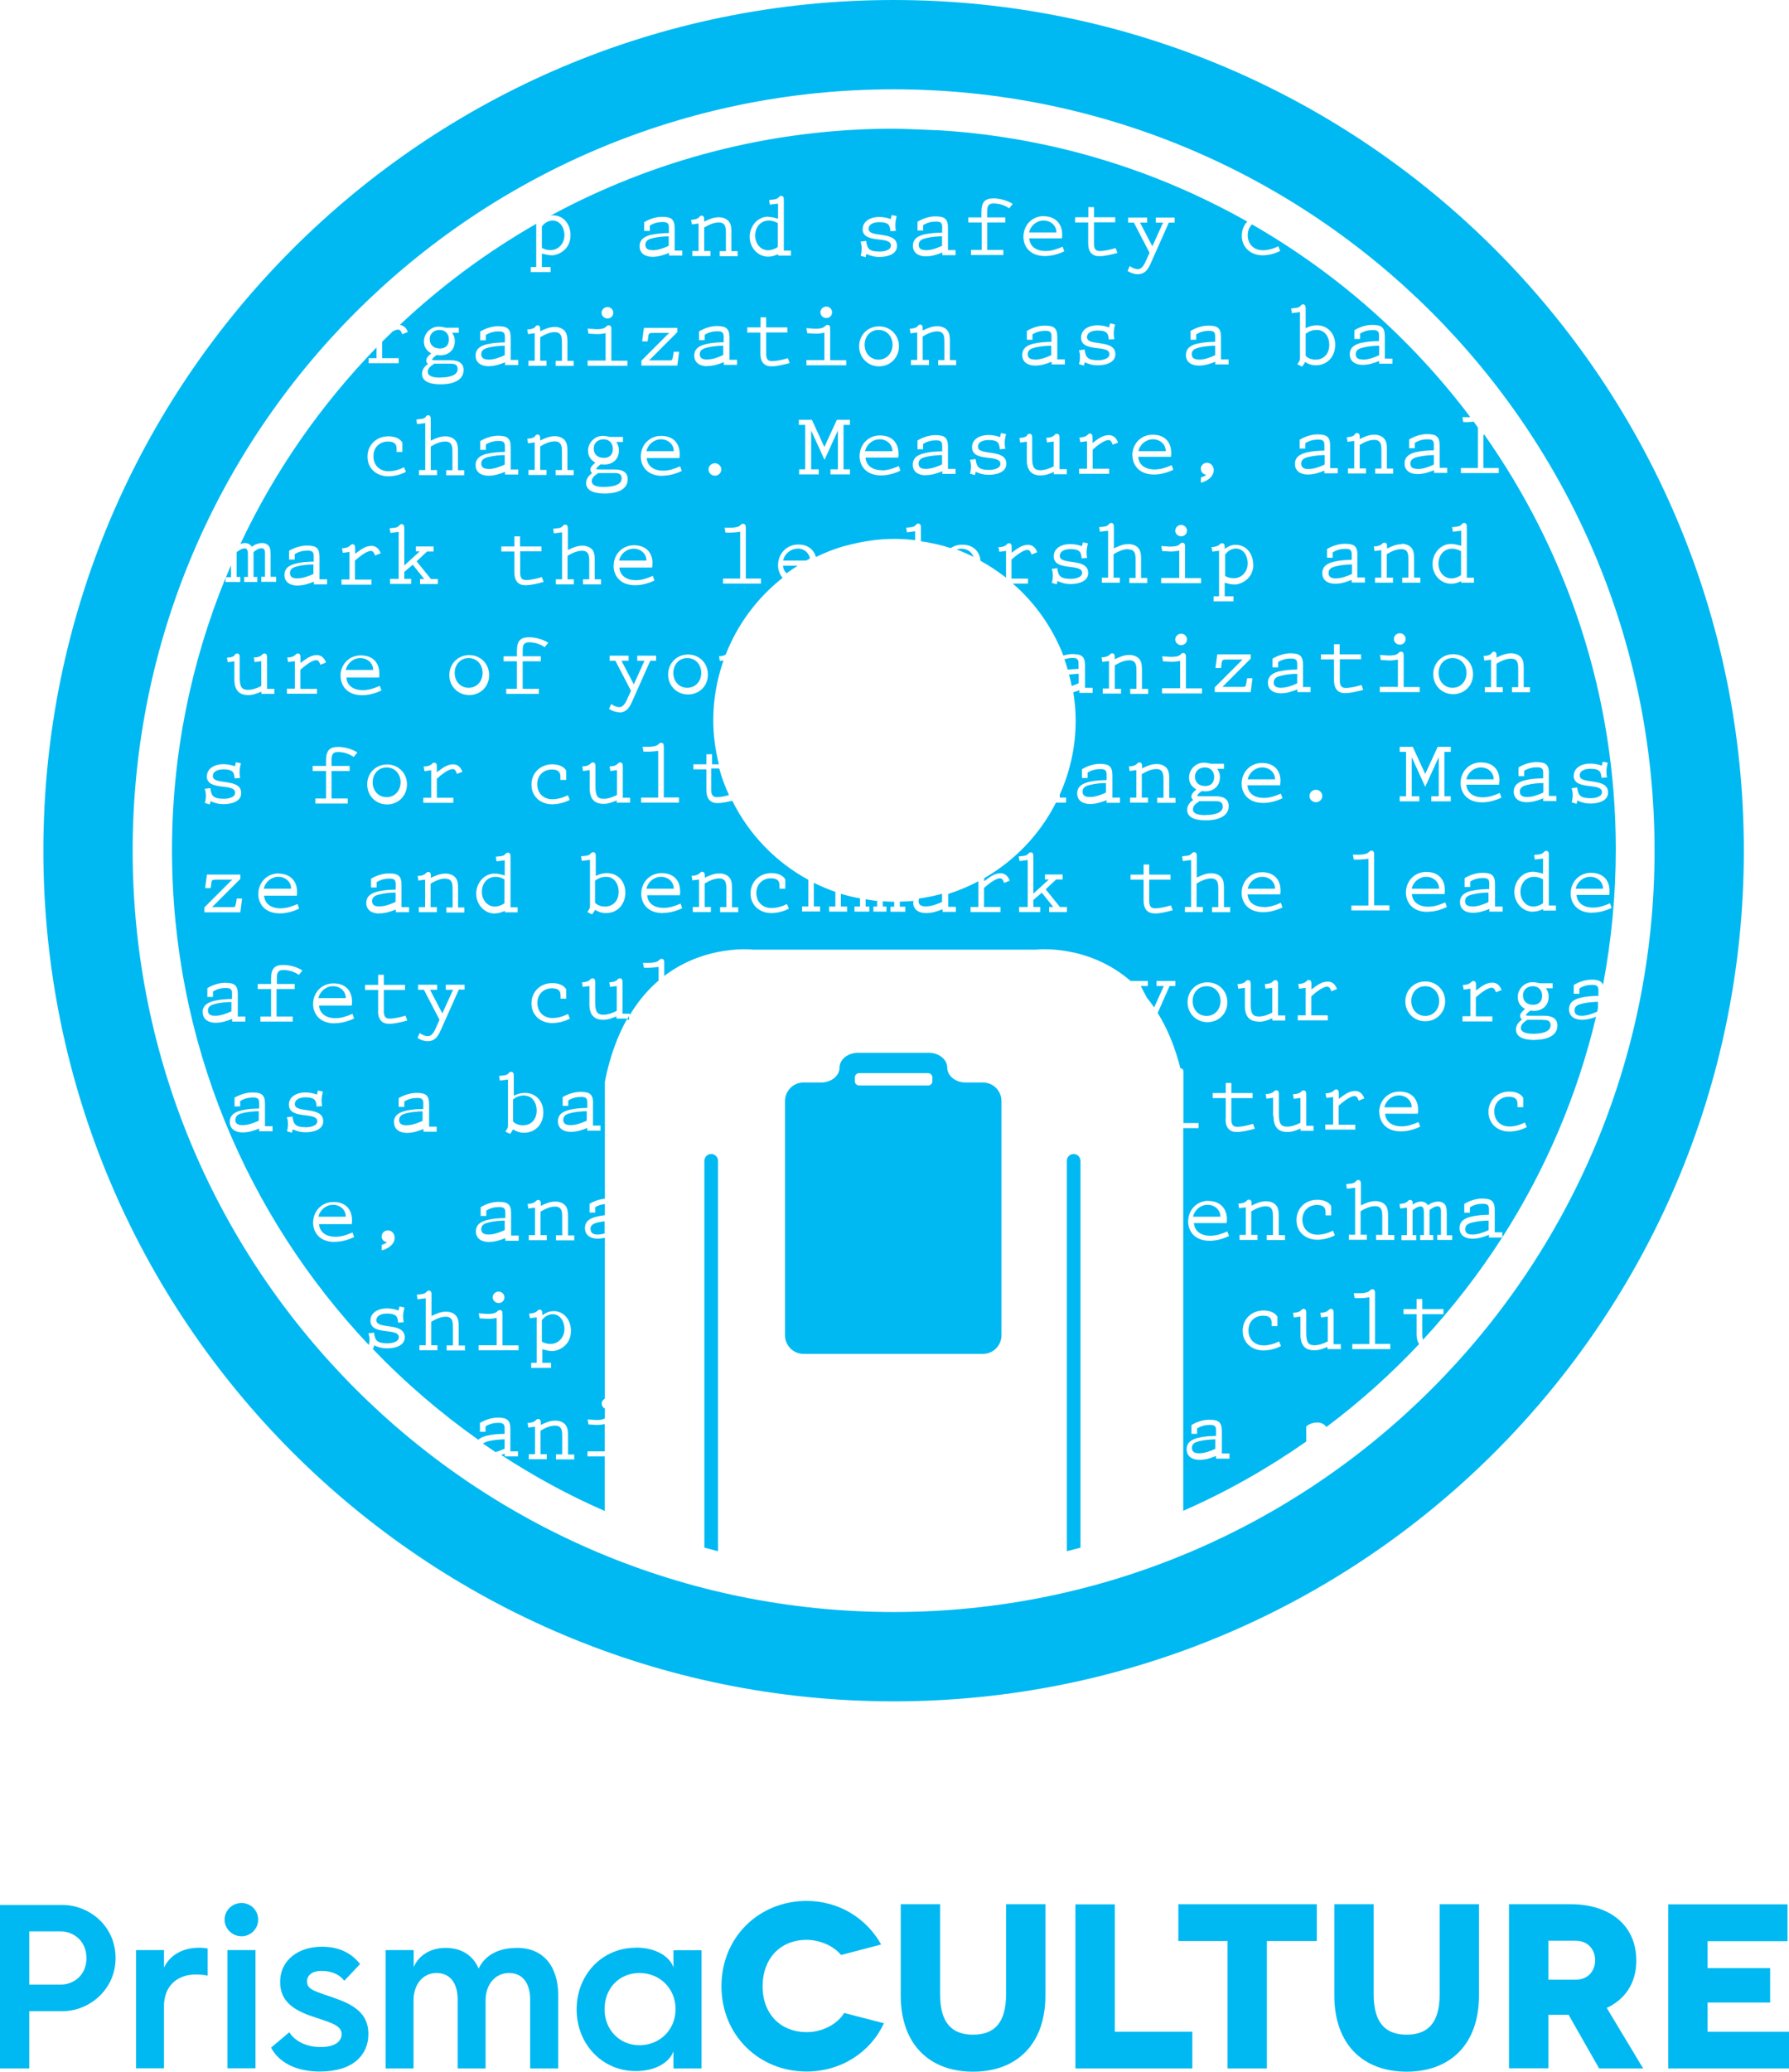 <?xml version="1.0" encoding="UTF-8"?>
<svg xmlns="http://www.w3.org/2000/svg" id="a" viewBox="0 0 120.44 139.4">
  <g>
    <path d="m0,128.18h4.2c1.75,0,3.58,1.36,3.58,3.58,0,2.1-1.75,3.57-3.58,3.57H1.97v3.85H0v-11h0Zm4.1,5.36c.79,0,1.72-.57,1.72-1.78s-.93-1.8-1.72-1.8H1.97v3.58s2.13,0,2.13,0Z" fill="#00b9f2"></path>
    <path d="m9.16,131.22h1.88v1.18c.38-.82,1.23-1.34,2.37-1.34.21,0,.49.03.57.05v1.83c-.22-.05-.49-.08-.79-.08-1.31,0-2.15.82-2.15,2.13v4.18h-1.88s0-7.95,0-7.95Z" fill="#00b9f2"></path>
    <path d="m15.12,129.17c0-.63.52-1.12,1.14-1.12s1.12.49,1.12,1.12-.52,1.12-1.12,1.12-1.14-.49-1.14-1.12Zm.19,2.05h1.89v7.95h-1.89s0-7.95,0-7.95Z" fill="#00b9f2"></path>
    <path d="m19.48,136.75c.33.54,1.07.99,2.1.99,1.09,0,1.42-.46,1.42-.87,0-.66-.95-.82-2.18-1.26-1.17-.43-1.96-1.03-1.96-2.24,0-1.53,1.29-2.38,2.81-2.38,1.23,0,2.05.49,2.57,1.17l-1.06,1.12c-.3-.38-.77-.66-1.55-.66-.6,0-.96.28-.96.71,0,.6.66.68,2,1.17,1.47.52,2.13,1.21,2.13,2.37,0,1.37-.99,2.52-3.27,2.52-1.66,0-2.79-.66-3.28-1.61l1.21-1.02h.02Z" fill="#00b9f2"></path>
    <path d="m25.97,131.22h1.88v1.14c.33-.76,1.1-1.29,2.15-1.29s1.85.5,2.22,1.39c.49-.99,1.45-1.39,2.6-1.39,1.75,0,2.76,1.23,2.76,3.19v4.92h-1.89v-4.65c0-1.07-.5-1.77-1.42-1.77s-1.58.76-1.58,1.85v4.57h-1.88v-4.65c0-1.07-.5-1.77-1.42-1.77s-1.55.76-1.55,1.85v4.57h-1.88v-7.95h.01Z" fill="#00b9f2"></path>
    <path d="m42.8,131.05c1.34,0,2.27.58,2.54,1.33v-1.15h1.89v7.95h-1.89v-1.15c-.27.74-1.2,1.33-2.54,1.33-2.24,0-3.98-1.8-3.98-4.15s1.73-4.15,3.98-4.15h0Zm.25,6.57c1.37,0,2.43-1.04,2.43-2.43s-1.06-2.43-2.43-2.43-2.35,1.04-2.35,2.43,1.01,2.43,2.35,2.43Z" fill="#00b9f2"></path>
    <path d="m56.63,131.56c-.5-.63-1.45-1.03-2.32-1.03-1.83,0-2.97,1.31-2.97,3.12,0,1.91,1.25,3.09,2.97,3.09,1.06,0,2.07-.54,2.52-1.29l2.68.69c-.91,1.96-2.89,3.25-5.21,3.25-3.17,0-5.73-2.41-5.73-5.74s2.56-5.74,5.73-5.74c2.18,0,4.04,1.17,5.02,2.93l-2.7.71h0Z" fill="#00b9f2"></path>
    <path d="m70.38,128.13v6.14c0,3.31-1.96,5.13-4.87,5.13s-4.87-1.81-4.87-5.13v-6.14h2.65v6.07c0,1.89.77,2.71,2.22,2.71s2.22-.82,2.22-2.71v-6.07h2.65Z" fill="#00b9f2"></path>
    <path d="m80.27,136.7v2.48h-7.87v-11.04h2.65v8.57h5.22Z" fill="#00b9f2"></path>
    <path d="m88.65,128.13v2.48h-3.36v8.57h-2.65v-8.57h-3.31v-2.48h9.32Z" fill="#00b9f2"></path>
    <path d="m99.57,128.13v6.14c0,3.31-1.96,5.13-4.87,5.13s-4.87-1.81-4.87-5.13v-6.14h2.65v6.07c0,1.89.77,2.71,2.22,2.71s2.22-.82,2.22-2.71v-6.07h2.65Z" fill="#00b9f2"></path>
    <path d="m107.65,139.17l-2.05-3.6h-1.36v3.6h-2.65v-11.04h4.12c2.78,0,4.45,1.51,4.45,3.79,0,1.48-.71,2.59-1.99,3.19l2.45,4.07h-2.97,0Zm-3.41-5.96h1.83c.95,0,1.32-.71,1.32-1.31s-.38-1.31-1.32-1.31h-1.83v2.62Z" fill="#00b9f2"></path>
    <path d="m120.44,136.7v2.48h-8.13v-11.04h8.03v2.48h-5.38v1.81h4.21v2.32h-4.21v1.96h5.48Z" fill="#00b9f2"></path>
  </g>
  <g>
    <g>
      <path d="m60.16,0C28.55,0,2.92,25.63,2.92,57.24s25.63,57.24,57.24,57.24,57.24-25.63,57.24-57.24S91.78,0,60.16,0Zm0,108.47c-28.29,0-51.23-22.94-51.23-51.23S31.87,6.01,60.16,6.01s51.23,22.94,51.23,51.23-22.94,51.23-51.23,51.23Z" fill="#00b9f2"></path>
      <g>
        <path d="m47.88,77.65c-.25,0-.46.21-.46.46v26.03c.31.08.61.16.92.24v-26.27c0-.25-.21-.46-.46-.46Z" fill="#00b9f2"></path>
        <path d="m72.28,77.65c-.25,0-.46.21-.46.46v26.27c.31-.08.62-.16.92-.24v-26.03c0-.25-.21-.46-.46-.46Z" fill="#00b9f2"></path>
        <path d="m15.55,38.04c-.12.27-.22.53-.34.8h.34v-.8Z" fill="#00b9f2"></path>
        <path d="m72.61,44.85c0-.35.05-.58-.41-.58-.18,0-.36.04-.54.09.08.23.16.46.22.7.23-.03.47-.04.73-.05v-.16Z" fill="#00b9f2"></path>
        <path d="m52.95,38.58c.24-.18.5-.35.75-.51h-.98c0,.21.1.37.23.51Z" fill="#00b9f2"></path>
        <path d="m47.88,51.71v1.23c0,.32-.04.7.39.7.25,0,.54-.07.81-.14-.27-.57-.49-1.17-.66-1.79h-.55,0Z" fill="#00b9f2"></path>
        <path d="m99.87,29.31v2.18h1.03v.34h-2.55v-.34h1.15v-2.71c-.1-.14-.19-.28-.29-.41-.11.01-.22.03-.34.03h-.36l-.06-.33h.39s.09,0,.14-.01c-3.96-5.25-8.96-9.67-14.69-12.96-.18.17-.29.42-.29.72,0,.61.41,1.02,1.02,1.02.35,0,.73-.11,1.04-.27l.13.31c-.35.19-.8.3-1.19.3-.78,0-1.4-.52-1.4-1.32,0-.38.14-.71.37-.95-6.15-3.47-13.12-5.64-20.55-6.13,0,0-2.58-.12-3.25-.12-8.36,0-16.24,2.13-23.12,5.86.06-.01.1-.03.17-.03.75,0,1.19.63,1.19,1.33,0,1.03-.89,1.36-1.25,1.36-.23,0-.45-.06-.68-.12v.91h.59v.34h-1.34v-.34h.37v-2.91c-3.33,1.91-6.41,4.19-9.18,6.8.27.04.45.23.54.48l-.38.15c-.05-.13-.11-.31-.28-.31-.1,0-.23.05-.36.12-.24.23-.48.46-.71.69v1.11h1.11v.34h-2.02v-.34h.53v-.72c-3.74,3.85-6.86,8.32-9.17,13.23.1-.04.2-.07.31-.07.19,0,.37.09.46.25.2-.15.45-.25.71-.25.24,0,.46.13.52.37.04.15.04.32.04.48v1.42h.37v.34h-1v-.34h.25v-1.42c0-.18.04-.5-.23-.5-.19,0-.4.14-.54.26v1.67h.25v.34h-.88v-.34h.25v-1.42c0-.16.02-.5-.21-.5-.2,0-.38.13-.53.24,0,0-.01.03-.02.04v1.64h.25v.34h-1v-.26c-2.31,5.66-3.6,11.83-3.6,18.31,0,12.88,5.04,24.59,13.25,33.29.02-.11.05-.21.05-.32,0-.15-.02-.31-.08-.46l.38-.05c.07.51.18.72.92.72.23,0,.75-.07.75-.41,0-.68-1.91-.07-1.91-1.12,0-.56.56-.82,1.1-.82.27,0,.53.05.79.14l.06-.27.34.07c-.05.2-.09.39-.09.6,0,.14.01.26.04.39l-.37.03-.02-.13c-.04-.3-.14-.48-.74-.48-.29,0-.71.09-.71.45,0,.65,1.91.09,1.91,1.15,0,.59-.71.74-1.18.74-.34,0-.56-.06-.88-.2l-.06.22-.07-.02c2.17,2.27,4.57,4.33,7.14,6.15.15-.14.36-.22.6-.28.38-.09.75-.11,1.17-.12v-.16c0-.35.05-.58-.41-.58-.31,0-.61.07-.87.24v.36h-.38v-.59c.36-.22.8-.36,1.2-.36.63,0,.85.17.85.77v1.5h.51v.34h-.89v-.18c-.08.03-.16.05-.24.08,2.21,1.44,4.53,2.71,6.97,3.77v-3.67h-1.16v-.34h1.16v-1.83c-.19.03-.38.06-.57.05l-.52-.03-.06-.34.56.04c.16.01.43-.01.6-.11v-.66c-.12-.06-.21-.18-.21-.33s.09-.27.21-.34v-10.82c-.16.03-.31.06-.48.06-.45,0-.86-.21-.86-.71s.39-.68.81-.78c.18-.04.35-.07.53-.09v-.75c-.23.03-.45.08-.65.21v.36h-.38v-.59c.31-.18.68-.31,1.03-.34v-7.87c.34-1.73.87-3.12,1.51-4.25h-.73v-.15c-.3.12-.55.23-.89.23-.59,0-.93-.31-.93-1.05v-1.22l-.45.06-.05-.31c.2-.01.4-.04.54-.17.05-.06.09-.1.17-.1.18,0,.18.17.18.31v1.31c0,.63.14.83.55.83.31,0,.63-.12.9-.26v-1.67l-.45.06-.05-.31c.2-.01.4-.04.54-.17.05-.06.09-.1.17-.1.18,0,.18.17.18.31v2.07h.49v.09c.58-.97,1.25-1.73,1.94-2.32v-.92c-.21.04-.42.05-.63.06h-.36l-.06-.33h.39c.19,0,.55-.02.69-.18.05-.05.09-.09.17-.09.19,0,.18.18.18.32v.83c2.82-2.14,5.96-1.77,5.96-1.77h19.06s3.46-.42,6.38,2.11h1.16v.34h-.48l.41.78c.17.21.33.42.49.66l.65-1.44h-.49v-.34h1.27v.34h-.39l-.8,1.81c.62,1,1.15,2.22,1.53,3.73h.02c.19,0,.18.18.18.32v3.36h1.02v.34h-1.03v25.75c2.92-1.28,5.69-2.85,8.28-4.66v-1.02c.22-.18.47-.26.75-.26s.47.12.61.3c2.24-1.68,4.33-3.55,6.24-5.58-.1-.14-.17-.34-.17-.61v-1.4h-.88v-.34h.88v-.68h.38v.68h1.43v.34h-1.43v1.23c0,.17,0,.35.05.49,1.97-2.13,3.76-4.43,5.33-6.88h-.89v-.18c-.37.15-.72.26-1.12.26-.45,0-.86-.21-.86-.71s.39-.68.81-.78c.38-.09.75-.11,1.17-.12v-.16c0-.35.05-.58-.41-.58-.31,0-.61.07-.87.24v.36h-.38v-.59c.36-.22.8-.36,1.2-.36.63,0,.85.17.85.77v1.5h.51v.34c2.88-4.5,5.04-9.5,6.31-14.84-.31.12-.62.2-.96.2-.45,0-.86-.21-.86-.71s.39-.68.81-.78c.38-.09.75-.11,1.17-.12v-.16c0-.35.05-.58-.41-.58-.31,0-.61.07-.87.24v.36h-.38v-.59c.36-.22.8-.36,1.2-.36.44,0,.67.09.77.35.56-2.96.86-6,.86-9.12,0-10.39-3.29-20.02-8.87-27.93l-.04.09Zm4.4,22.75v1.5h.51v.34h-.89v-.18c-.37.15-.72.26-1.12.26-.45,0-.86-.21-.86-.71s.39-.68.81-.78c.38-.09.75-.11,1.17-.12v-.16c0-.35.05-.58-.41-.58-.31,0-.61.07-.87.24v.36h-.38v-.59c.36-.22.8-.36,1.2-.36.63,0,.85.17.85.77h0Zm-1.07,9.29c-.72,0-1.25-.63-1.25-1.33s.51-1.36,1.25-1.36c.21,0,.47.07.68.13v-1.02l-.55.07-.05-.31c.2-.04.5,0,.64-.18.05-.05.09-.1.17-.1.18,0,.18.17.18.31v3.37h.48v.34h-.86v-.1c-.23.1-.42.17-.68.17h0Zm-2.8-17.4c.05-.05.09-.1.17-.1.18,0,.18.17.18.31v.09c.31-.15.62-.29.98-.29.29,0,.61.11.75.39.11.22.1.5.1.74v1.15h.42v.34h-1.21v-.34h.42v-1.13c0-.37.02-.79-.48-.79-.35,0-.69.17-.98.34v1.58h.42v.34h-1.21v-.34h.42v-1.85l-.45.06-.05-.31c.2,0,.4-.04.54-.17l-.02-.02Zm.54,8.59c0,.09,0,.17-.02.26h-2.2c.04.53.45.85,1.11.85.39,0,.75-.12,1.14-.29l.11.31c-.39.19-.87.32-1.29.32-1.11,0-1.46-.74-1.46-1.29,0-.79.58-1.4,1.37-1.4s1.25.47,1.25,1.23h-.01Zm-3.13-16.76l-.05-.31c.2-.04.5,0,.64-.18.05-.06.09-.1.17-.1.18,0,.18.17.18.31v3.37h.48v.34h-.86v-.1c-.23.1-.42.17-.68.17-.72,0-1.25-.63-1.25-1.32s.51-1.36,1.25-1.36c.21,0,.47.07.68.13v-1.02l-.55.07h0Zm-.14,17.8v.34h-1.31v-.34h.5v-2.61h-.01l-.9,1.97-.9-1.97h-.01v2.61h.51v.34h-1.32v-.34h.43v-2.99h-.43v-.34h.88l.84,1.83.84-1.83h.88v.34h-.43v2.99h.43Zm-1.56,7.78c-1.11,0-1.46-.74-1.46-1.29,0-.79.58-1.4,1.37-1.4s1.25.47,1.25,1.23c0,.09,0,.17-.02.26h-2.2c.04.53.45.85,1.11.85.39,0,.75-.12,1.14-.29l.11.31c-.39.19-.86.32-1.29.32h-.01Zm1.18,6.02c0,.75-.58,1.34-1.34,1.34s-1.34-.59-1.34-1.34.58-1.34,1.34-1.34,1.34.58,1.34,1.34Zm-6.05,8.29v.34h-2.02v-.34h.53v-1.85l-.45.06-.06-.31c.2-.01.4-.04.54-.17.05-.05.09-.1.17-.1.18,0,.18.17.18.31v.33c.34-.24.66-.53,1.1-.53.32,0,.52.21.62.5l-.38.15c-.05-.13-.11-.31-.28-.31-.31,0-.83.44-1.07.65v1.28h1.12Zm-3.78-9.15l-.06-.31c.2-.01.4-.04.54-.17.05-.05.09-.1.17-.1.18,0,.18.17.18.31v.33c.34-.25.66-.53,1.1-.53.32,0,.52.21.62.5l-.38.15c-.05-.13-.11-.31-.28-.31-.31,0-.83.43-1.07.65v1.28h1.11v.34h-2.02v-.34h.53v-1.85l-.45.06h0Zm4.17-22.5v.34h-1.43v1.23c0,.32-.04.7.39.7.33,0,.75-.1,1.07-.2l.12.33c-.37.1-.85.22-1.23.22-.46,0-.74-.27-.74-.87v-1.4h-.88v-.34h.88v-.68h.38v.68h1.44Zm-2.61,9.54c0,.24-.2.42-.43.42s-.43-.18-.43-.42.2-.42.43-.42.43.19.43.42Zm.61,28.22h-.39v-.17c.02-.4-.2-.53-.58-.53-.57,0-.98.41-.98.98,0,.61.41,1.02,1.02,1.02.35,0,.73-.11,1.04-.27l.13.31c-.35.19-.8.3-1.19.3-.78,0-1.4-.52-1.4-1.32s.61-1.37,1.4-1.37c.34,0,.77.1.94.43v.62h.01Zm1.35-20.51v-.34h1.15v-3.15c-.21.04-.42.05-.63.06h-.36l-.06-.33h.39c.19,0,.55-.02.69-.18.05-.05.09-.09.17-.09.19,0,.18.18.18.32v3.36h1.03v.34h-2.56Zm1.91-14.71v-.34h1.22v-1.84c-.21.04-.42.07-.63.06l-.52-.03-.06-.34.56.04c.19,0,.55,0,.69-.17.05-.05.09-.09.17-.09.19,0,.18.18.18.32v2.06h1.08v.34h-2.69Zm.95-3.56c0-.22.18-.39.4-.39s.39.17.39.39-.18.38-.39.38-.4-.17-.4-.38Zm1.52-12.58c.38-.09.75-.11,1.17-.12v-.16c0-.35.05-.58-.41-.58-.31,0-.61.07-.87.24v.36h-.38v-.59c.36-.22.8-.36,1.2-.36.63,0,.85.17.85.77v1.5h.51v.34h-.89v-.18c-.37.15-.72.26-1.12.26-.45,0-.86-.21-.86-.71s.39-.68.81-.78h0Zm-1.01,6.17c.29,0,.61.11.75.39.11.22.1.5.1.74v1.15h.42v.34h-1.22v-.34h.42v-1.13c0-.37.02-.79-.48-.79-.35,0-.69.17-.98.34v1.58h.42v.34h-1.21v-.34h.42v-1.85l-.45.06-.05-.31c.2,0,.4-.04.54-.16.05-.06.09-.1.17-.1.18,0,.18.17.18.31v.09c.31-.15.62-.29.98-.29v-.03Zm-2.68-13.52c.38-.09.75-.11,1.17-.12v-.16c0-.35.05-.58-.41-.58-.31,0-.61.07-.87.24v.36h-.38v-.59c.36-.22.8-.36,1.2-.36.63,0,.85.17.85.77v1.5h.51v.34h-.89v-.18c-.37.15-.72.26-1.12.26-.45,0-.86-.21-.86-.71s.39-.68.81-.78h0Zm-.48,6.17c.05-.06.09-.1.17-.1.18,0,.18.17.18.31v.09c.31-.15.62-.29.98-.29.29,0,.61.11.75.39.11.21.1.5.1.74v1.15h.42v.34h-1.21v-.34h.42v-1.14c0-.37.02-.79-.48-.79-.35,0-.69.16-.98.34v1.58h.42v.34h-1.21v-.34h.42v-1.85l-.45.06-.05-.31c.2-.01.4-.04.54-.17h-.02Zm.19,8.12v1.5h.51v.34h-.89v-.18c-.37.15-.72.26-1.12.26-.45,0-.86-.21-.86-.71s.39-.68.81-.78c.38-.09.75-.11,1.17-.12v-.16c0-.35.05-.58-.41-.58-.31,0-.61.07-.87.24v.36h-.38v-.59c.36-.21.8-.35,1.2-.35.63,0,.85.16.85.77h0Zm-1.33-5.51h-.89v-.18c-.37.15-.72.26-1.12.26-.45,0-.86-.21-.86-.71s.39-.68.81-.78c.38-.09.75-.11,1.17-.12v-.16c0-.35.05-.58-.41-.58-.31,0-.61.07-.87.24v.36h-.38v-.59c.36-.22.8-.36,1.2-.36.63,0,.85.17.85.77v1.5h.51v.34h0Zm-2.5-11.27c.05-.05.09-.1.17-.1.18,0,.18.17.18.31v1.29c.26-.12.46-.19.75-.19.76,0,1.24.58,1.24,1.31,0,.78-.52,1.38-1.31,1.38-.27,0-.5-.08-.72-.22-.05.11-.12.21-.2.31l-.32-.16c.15-.22.18-.22.18-.48v-3.03l-.55.07-.05-.31c.2-.04.5-.01.64-.18h0Zm-1.39,24.59c.38-.09.75-.11,1.17-.12v-.16c0-.35.05-.58-.41-.58-.31,0-.61.07-.87.24v.36h-.38v-.59c.36-.21.8-.36,1.2-.36.63,0,.85.17.85.77v1.5h.51v.34h-.89v-.18c-.37.15-.72.26-1.12.26-.45,0-.86-.21-.86-.71s.39-.68.81-.78h0Zm-1.42,23.57c-.59,0-.93-.31-.93-1.05v-1.22l-.45.06-.05-.31c.2-.01.4-.04.54-.17.05-.06.09-.1.17-.1.18,0,.18.17.18.31v1.31c0,.63.14.83.55.83.31,0,.63-.12.9-.26v-1.67l-.45.06-.05-.31c.2-.01.4-.04.54-.17.05-.06.09-.1.17-.1.18,0,.18.17.18.31v2.07h.49v.34h-.87v-.15c-.3.12-.55.23-.89.23h-.03Zm-4.53-15.16c0-.17.18-.33.33-.46-.32-.19-.49-.43-.49-.81,0-.53.45-.99.98-.99.17,0,.33.03.49.07h.88v.34h-.45c.12.19.18.33.18.56,0,.61-.42.96-1.01.96l-.21-.02c-.07.04-.31.23-.31.31,0,.04.21.04.31.04h.94c.55,0,.87.21.87.66,0,.78-.9.96-1.52.96-.48,0-1.28-.07-1.28-.71,0-.27.18-.52.41-.66-.06-.04-.13-.12-.13-.26h0Zm-2.04-14.35v-.34h1.22v-1.84c-.21.04-.42.07-.63.06l-.52-.03-.06-.34.56.04c.19,0,.55,0,.69-.17.05-.05.09-.09.17-.09.19,0,.18.18.18.32v2.06h1.08v.34h-2.69Zm1.74,3.8c0,.21-.18.38-.39.38s-.4-.17-.4-.38.18-.39.4-.39.39.17.39.39Zm-3.96-6.08c-.35,0-.69.17-.98.34v1.58h.42v.34h-1.21v-.34h.42v-3.16l-.55.07-.05-.31c.2-.04.5,0,.64-.18.05-.06.09-.1.17-.1.18,0,.18.17.18.31v1.4c.31-.15.62-.29.98-.29.29,0,.61.11.75.39.11.22.1.5.1.74v1.15h.42v.34h-1.21v-.34h.42v-1.13c0-.37.02-.79-.48-.79l-.02-.02Zm.28-6.3c0-.79.58-1.4,1.37-1.4s1.25.47,1.25,1.23c0,.09,0,.17-.02.26h-2.2c.04.53.45.85,1.11.85.39,0,.75-.12,1.14-.29l.11.31c-.39.19-.86.32-1.29.32-1.11,0-1.46-.74-1.46-1.29h-.01Zm4.61.91c0-.24.18-.42.42-.42.27,0,.45.24.45.5,0,.45-.47.75-.86.84v-.36c.14-.03.26-.09.36-.18-.2-.01-.36-.17-.36-.37h0Zm.94,15.02v-.33l1.87-1.87h-1.01c-.42,0-.36.02-.42.45l-.02.12h-.37l.12-.92h2.25v.29l-1.9,1.9h1.25c.29,0,.3.02.35-.23l.04-.23.02-.12h.36l-.12.93h-2.42Zm3.31,14.46c.39,0,.75-.12,1.14-.29l.11.31c-.39.19-.86.32-1.29.32-1.11,0-1.46-.74-1.46-1.29,0-.79.58-1.4,1.37-1.4s1.25.47,1.25,1.23c0,.09,0,.17-.02.26h-2.2c.04.53.45.85,1.11.85h-.01Zm1.11-8.46c0,.09,0,.17-.02.26h-2.2c.04.53.45.85,1.11.85.39,0,.75-.12,1.14-.29l.11.31c-.39.19-.86.32-1.29.32-1.11,0-1.46-.74-1.46-1.29,0-.79.58-1.4,1.37-1.4s1.25.47,1.25,1.23h-.01Zm-1.82-14.61c0,1.03-.89,1.36-1.25,1.36-.23,0-.45-.05-.68-.12v.91h.59v.34h-1.34v-.34h.37v-3.06l-.45.06-.06-.31c.2,0,.4-.04.54-.16.05-.06.09-.1.17-.1.18,0,.18.17.18.31v.07c.25-.16.42-.27.73-.27.75,0,1.19.63,1.19,1.33v-.02Zm-3.74-14.85c.38-.09.75-.11,1.17-.12v-.16c0-.35.05-.58-.41-.58-.31,0-.61.07-.87.24v.36h-.38v-.59c.36-.22.8-.36,1.2-.36.63,0,.85.17.85.77v1.5h.51v.34h-.89v-.18c-.37.15-.72.26-1.12.26-.45,0-.86-.21-.86-.71s.39-.68.81-.78h0Zm-1.12,12.2c.21,0,.39.17.39.39s-.18.38-.39.38-.4-.17-.4-.38.18-.39.4-.39Zm-3.18-20.34h-.39v-.34h1.28v.34h-.48l.83,1.59.72-1.59h-.49v-.34h1.27v.34h-.39l-1.14,2.56c-.2.46-.38.91-.96.91-.24,0-.49-.09-.68-.22l.15-.33c.15.12.35.21.55.21.32,0,.48-.44.59-.68l.19-.42-1.05-2.02h0Zm-1.43,14.94c-.05-.13-.11-.31-.28-.31-.31,0-.83.43-1.07.65v1.28h1.11v.34h-2.02v-.34h.53v-1.85l-.45.06-.06-.31c.2-.01.4-.04.54-.17.05-.05.09-.1.16-.1.18,0,.18.17.18.31v.33c.34-.25.66-.53,1.1-.53.32,0,.52.21.62.5l-.38.15h.02Zm-2.27-6.35l.38-.05c.07.51.18.72.92.72.23,0,.75-.07.75-.41,0-.68-1.91-.07-1.91-1.12,0-.56.56-.82,1.1-.82.27,0,.53.05.79.14l.06-.27.34.07c-.05.2-.09.39-.09.6,0,.14.01.26.04.39l-.37.03-.02-.13c-.04-.3-.14-.48-.74-.48-.29,0-.71.09-.71.45,0,.65,1.91.09,1.91,1.15,0,.59-.71.74-1.18.74-.34,0-.56-.06-.88-.2l-.06.22-.33-.1c.05-.16.07-.33.07-.49,0-.15-.02-.31-.08-.46v.02Zm-.25-8.95h.88v-.68h.38v.68h1.43v.34h-1.43v1.23c0,.32-.04.7.39.7.33,0,.75-.1,1.07-.2l.12.33c-.37.1-.85.22-1.23.22-.46,0-.74-.27-.74-.87v-1.4h-.88v-.34h.01Zm.45,22.14l.06-.27.34.07c-.05.2-.09.39-.09.59,0,.14.01.27.04.39l-.37.03-.02-.14c-.04-.3-.14-.48-.74-.48-.29,0-.71.09-.71.46,0,.65,1.91.09,1.91,1.15,0,.59-.71.74-1.18.74-.34,0-.56-.06-.88-.2l-.06.22-.33-.1c.05-.16.07-.33.07-.49,0-.15-.02-.31-.08-.45l.38-.05c.07.51.18.72.92.72.23,0,.75-.07.75-.4,0-.68-1.91-.07-1.91-1.12,0-.56.56-.82,1.1-.82.27,0,.53.05.79.14h.01Zm-2.58-22.21c.75,0,1.25.47,1.25,1.23,0,.09,0,.17-.02.26h-2.2c.04.53.45.85,1.11.85.39,0,.75-.12,1.14-.29l.11.31c-.39.19-.87.32-1.29.32-1.11,0-1.46-.74-1.46-1.29,0-.79.58-1.4,1.37-1.4h-.01Zm-.64,8.57c.38-.09.75-.11,1.17-.12v-.16c0-.35.05-.58-.41-.58-.31,0-.61.07-.87.24v.36h-.38v-.59c.36-.22.8-.36,1.2-.36.63,0,.85.17.85.77v1.5h.51v.34h-.89v-.18c-.37.15-.72.26-1.12.26-.45,0-.86-.21-.86-.71s.39-.68.81-.78h0Zm-.48,6.17c.05-.06.09-.1.17-.1.18,0,.18.17.18.31v1.31c0,.63.14.83.55.83.31,0,.63-.12.9-.26v-1.67l-.45.06-.05-.31c.2-.01.4-.04.54-.17.05-.06.09-.1.17-.1.18,0,.18.17.18.31v2.07h.49v.34h-.87v-.15c-.3.12-.55.23-.89.23-.59,0-.93-.31-.93-1.05v-1.22l-.45.06-.05-.31c.2-.01.4-.04.54-.17h-.03Zm-3.97-14.66h.9v-.36c0-.69.25-.92.82-.92.43,0,.93.14,1.29.37l-.24.3c-.31-.22-.69-.33-1.05-.33-.42,0-.43.28-.43.6v.34h1.22v.34h-1.22v1.85h1.09v.34h-2.18v-.34h.72v-1.85h-.9v-.34h-.02Zm.13,16.31l.38-.05c.07.51.18.73.92.73.23,0,.75-.07.75-.41,0-.68-1.91-.07-1.91-1.12,0-.56.56-.82,1.1-.82.27,0,.53.05.79.14l.06-.27.34.07c-.05.2-.09.39-.09.6,0,.14.01.26.04.39l-.37.03-.02-.14c-.04-.3-.14-.48-.74-.48-.29,0-.71.09-.71.45,0,.65,1.91.09,1.91,1.15,0,.59-.71.74-1.18.74-.34,0-.56-.06-.88-.2l-.06.22-.33-.1c.05-.16.07-.33.07-.49,0-.15-.02-.31-.08-.45h.01Zm-3.04-15.17c.38-.09.75-.11,1.17-.12v-.16c0-.35.05-.58-.41-.58-.31,0-.61.07-.87.24v.36h-.38v-.59c.36-.22.8-.36,1.2-.36.63,0,.85.17.85.77v1.5h.51v.34h-.89v-.18c-.37.15-.72.26-1.12.26-.45,0-.86-.21-.86-.71s.39-.68.81-.78h-.01Zm-.48,6.17c.05-.05.09-.1.16-.1.18,0,.18.17.18.31v.09c.31-.15.62-.29.98-.29.29,0,.61.11.75.39.11.21.1.5.1.74v1.15h.42v.34h-1.21v-.34h.42v-1.14c0-.37.02-.79-.48-.79-.35,0-.69.17-.98.34v1.58h.42v.34h-1.21v-.34h.42v-1.85l-.45.06-.05-.31c.2-.01.4-.04.54-.17h0Zm.53,10.04c-.45,0-.86-.21-.86-.71s.39-.68.81-.78c.38-.09.75-.11,1.17-.12v-.16c0-.35.05-.58-.41-.58-.31,0-.61.07-.87.24v.36h-.38v-.59c.36-.22.8-.36,1.2-.36.63,0,.85.17.85.77v1.5h.51v.34h-.89v-.18c-.37.15-.72.26-1.12.26h-.01Zm-2.94-.33c.39,0,.75-.12,1.14-.29l.11.31c-.39.19-.86.32-1.29.32-1.11,0-1.46-.74-1.46-1.29,0-.79.58-1.4,1.37-1.4s1.25.47,1.25,1.23c0,.09,0,.17-.02.26h-2.2c.04.53.45.85,1.11.85h0Zm-1.29-16.23c0-.56.56-.82,1.1-.82.27,0,.53.05.79.14l.06-.27.34.07c-.05.2-.09.39-.09.6,0,.14,0,.26.04.39l-.37.03-.02-.13c-.04-.3-.14-.48-.74-.48-.29,0-.71.09-.71.45,0,.65,1.91.09,1.91,1.15,0,.59-.71.74-1.18.74-.34,0-.56-.06-.88-.2l-.06.22-.33-.1c.05-.16.07-.33.07-.49,0-.15-.02-.31-.08-.46l.38-.05c.07.51.18.72.92.72.23,0,.75-.07.75-.41,0-.68-1.91-.07-1.91-1.12v.02Zm1.1,6.54c.76,0,1.34.58,1.34,1.34s-.58,1.35-1.34,1.35-1.34-.59-1.34-1.35.58-1.34,1.34-1.34Zm-3.55-1.33c.21,0,.39.17.39.39s-.18.38-.39.38-.4-.17-.4-.38.18-.39.4-.39Zm-1.35,3.6h1.22v-1.84c-.21.04-.42.07-.63.06l-.52-.03-.06-.34.56.04c.19.01.55-.01.69-.17.05-.05.09-.09.17-.09.19,0,.18.18.18.32v2.06h1.08v.34h-2.68v-.34h0Zm-.5,7.35h.43v-2.99h-.43v-.34h.88l.84,1.83.84-1.83h.88v.34h-.43v2.99h.43v.34h-1.31v-.34h.5v-2.61h0l-.9,1.97-.9-1.97h0v2.61h.51v.34h-1.32v-.34Zm-2.07-16.99c.21,0,.47.07.67.13v-1.02l-.55.07-.05-.31c.2-.04.5-.01.64-.18.05-.05.09-.1.17-.1.18,0,.18.17.18.31v3.37h.48v.34h-.86v-.1c-.23.1-.42.17-.67.17-.72,0-1.25-.63-1.25-1.33s.51-1.36,1.25-1.36h0Zm-1.39,7.44h.88v-.68h.38v.68h1.43v.34h-1.43v1.23c0,.32-.04.7.39.7.33,0,.75-.1,1.07-.2l.12.33c-.37.1-.85.22-1.23.22-.46,0-.74-.27-.74-.87v-1.4h-.88v-.34h.01Zm-.29,13.22c.19,0,.18.18.18.32v3.36h1.02v.34h-2.55v-.34h1.15v-3.15c-.21.04-.42.05-.63.06h-.36l-.06-.33h.39c.19,0,.55-.02.69-.18.05-.06.09-.09.17-.09h0Zm-2.43-10.61c-.45,0-.86-.21-.86-.71s.39-.68.81-.78c.38-.09.75-.11,1.17-.12v-.16c0-.35.05-.58-.41-.58-.31,0-.61.07-.87.24v.36h-.38v-.59c.36-.22.8-.36,1.2-.36.63,0,.85.17.85.77v1.5h.51v.34h-.89v-.18c-.37.15-.72.26-1.12.26h0Zm.96,6.95c0,.24-.2.42-.43.42s-.43-.18-.43-.42.2-.42.43-.42.43.19.43.42Zm-1.5-16.98c.05-.05.09-.1.17-.1.18,0,.18.17.18.31v.09c.31-.15.62-.29.98-.29.29,0,.61.11.75.39.11.21.1.5.1.74v1.15h.42v.34h-1.21v-.34h.42v-1.14c0-.37.02-.79-.48-.79-.35,0-.69.17-.98.34v1.58h.42v.34h-1.22v-.34h.42v-1.85l-.45.06-.05-.31c.2-.01.4-.04.54-.17h0Zm-3.2,1.19c.38-.09.75-.11,1.17-.12v-.16c0-.35.05-.58-.41-.58-.31,0-.61.07-.87.24v.36h-.38v-.59c.36-.22.8-.36,1.2-.36.63,0,.85.17.85.77v1.5h.51v.34h-.89v-.18c-.37.15-.72.26-1.12.26-.45,0-.86-.21-.86-.71s.39-.68.81-.78h0Zm1.85,37.87v.34h-2.55v-.34h1.15v-3.15c-.21.04-.42.05-.63.06h-.36l-.06-.33h.39c.19,0,.55-.02.69-.18.05-.05.09-.09.17-.09.19,0,.18.18.18.32v3.36h1.02Zm-1.11-21.65c-1.11,0-1.46-.74-1.46-1.29,0-.79.58-1.4,1.37-1.4s1.25.47,1.25,1.23c0,.09,0,.17-.02.26h-2.2c.04.53.45.85,1.11.85.39,0,.75-.12,1.14-.29l.11.31c-.39.19-.86.32-1.29.32h0Zm-.56-9.62c-.42,0-.36.02-.42.45l-.02.12h-.37l.12-.91h2.25v.29l-1.9,1.9h1.25c.29,0,.3.02.35-.23l.04-.23.02-.12h.36l-.12.93h-2.42v-.33l1.87-1.87s-1.01,0-1.01,0Zm-.12,15.53c0,.09,0,.17-.02.26h-2.2c.04.53.45.85,1.11.85.39,0,.75-.12,1.14-.29l.11.31c-.39.19-.86.32-1.29.32-1.11,0-1.46-.74-1.46-1.29,0-.79.58-1.4,1.37-1.4s1.25.47,1.25,1.23h0Zm-3.02-17.27c.21,0,.39.17.39.39s-.18.38-.39.38-.4-.17-.4-.38.18-.39.4-.39Zm-1.35,3.6h1.22v-1.84c-.21.04-.42.07-.63.06l-.52-.03-.06-.34.56.04c.19.01.55-.01.69-.17.05-.05.09-.09.17-.09.19,0,.18.18.18.32v2.06h1.08v.34h-2.68v-.34h0Zm.33,7.59c-.06-.04-.13-.12-.13-.26,0-.17.18-.33.33-.46-.32-.19-.49-.43-.49-.81,0-.53.45-.99.98-.99.17,0,.33.03.49.07h.88v.34h-.45c.12.19.18.33.18.56,0,.61-.42.96-1.01.96l-.21-.02c-.07.04-.31.23-.31.31,0,.04.21.04.31.04h.94c.55,0,.87.21.87.66,0,.78-.9.96-1.52.96-.48,0-1.28-.07-1.28-.71,0-.27.18-.52.41-.66h0Zm.06,5.24c.11.22.1.5.1.74v1.15h.42v.34h-1.21v-.34h.42v-1.13c0-.37.02-.79-.48-.79-.35,0-.69.17-.98.34v1.58h.42v.34h-1.21v-.34h.42v-3.16l-.55.07-.05-.31c.2-.04.5,0,.64-.18.05-.06.09-.1.17-.1.18,0,.18.17.18.31v1.4c.31-.15.62-.29.98-.29.29,0,.61.11.75.39l-.02-.02Zm-6.63,24.38c-.72,0-1.25-.63-1.25-1.33s.51-1.36,1.25-1.36c.21,0,.47.07.67.13v-1.02l-.55.07-.05-.31c.2-.04.5,0,.64-.18.05-.05.09-.1.17-.1.18,0,.18.17.18.31v3.37h.48v.34h-.86v-.1c-.23.1-.42.17-.67.17h0Zm.77-14.78v-.34h.72v-1.85h-.9v-.34h.9v-.36c0-.69.25-.92.82-.92.43,0,.93.14,1.29.37l-.24.3c-.31-.22-.69-.33-1.05-.33-.42,0-.43.28-.43.6v.34h1.22v.34h-1.22v1.85h1.09v.34h-2.2Zm4.05,20.51h-.39v-.17c.02-.4-.2-.53-.58-.53-.57,0-.98.41-.98.98,0,.61.41,1.02,1.02,1.02.35,0,.73-.11,1.04-.27l.13.31c-.35.19-.8.3-1.19.3-.78,0-1.4-.52-1.4-1.32s.61-1.37,1.4-1.37c.34,0,.77.1.94.43v.62h0Zm-.95-13.08c-.78,0-1.4-.52-1.4-1.32s.61-1.37,1.4-1.37c.34,0,.77.1.94.43v.62h-.39v-.17c.02-.4-.2-.53-.58-.53-.57,0-.98.41-.98.98,0,.61.41,1.02,1.02,1.02.35,0,.73-.11,1.04-.27l.13.31c-.35.19-.8.3-1.19.3h0Zm-1.16-32.13c.05-.05.09-.1.17-.1.18,0,.18.17.18.31v.09c.31-.15.62-.29.98-.29.29,0,.61.11.75.39.11.21.1.5.1.74v1.15h.42v.34h-1.21v-.34h.42v-1.14c0-.37.02-.79-.48-.79-.35,0-.69.17-.98.34v1.58h.42v.34h-1.21v-.34h.42v-1.85l-.45.06-.05-.31c.2-.01.4-.04.54-.17h-.02Zm0,7.35c.05-.06.09-.1.17-.1.18,0,.18.17.18.31v.09c.31-.15.62-.29.98-.29.29,0,.61.11.75.39.11.21.1.5.1.74v1.15h.42v.34h-1.21v-.34h.42v-1.14c0-.37.02-.79-.48-.79-.35,0-.69.16-.98.34v1.58h.42v.34h-1.21v-.34h.42v-1.85l-.45.06-.05-.31c.2-.01.4-.04.54-.17h-.02Zm.43,7.42v.34h-1.43v1.23c0,.32-.04.7.39.7.33,0,.75-.1,1.07-.2l.12.33c-.37.1-.85.22-1.23.22-.46,0-.74-.27-.74-.87v-1.4h-.88v-.34h.88v-.68h.38v.68h1.44Zm-3.63-13.6c.38-.09.75-.11,1.17-.12v-.16c0-.35.05-.58-.41-.58-.31,0-.61.07-.87.24v.36h-.38v-.59c.36-.22.8-.36,1.2-.36.63,0,.85.17.85.77v1.5h.51v.34h-.89v-.18c-.37.15-.72.26-1.12.26-.45,0-.86-.21-.86-.71s.39-.68.81-.78h0Zm0,7.37c.38-.09.75-.11,1.17-.12v-.16c0-.35.05-.58-.41-.58-.31,0-.61.07-.87.24v.36h-.38v-.59c.36-.22.8-.36,1.2-.36.63,0,.85.17.85.77v1.5h.51v.34h-.89v-.18c-.37.15-.72.26-1.12.26-.45,0-.86-.21-.86-.71s.39-.68.81-.78h0Zm-4.12-6.29c0-.17.18-.33.33-.46-.32-.19-.49-.43-.49-.81,0-.53.45-.99.98-.99.17,0,.33.03.49.07h.88v.34h-.45c.12.19.18.33.18.56,0,.61-.42.96-1.01.96l-.21-.02c-.07.04-.31.23-.31.31,0,.04.21.04.31.04h.94c.55,0,.87.21.87.66,0,.78-.9.96-1.52.96-.48,0-1.28-.07-1.28-.71,0-.27.18-.52.41-.66-.06-.04-.13-.12-.13-.26h.01Zm-.05,3.8c.05-.05.09-.1.17-.1.18,0,.18.17.18.31v1.4c.31-.15.62-.29.98-.29.29,0,.61.11.75.39.11.21.1.5.1.74v1.15h.42v.34h-1.21v-.34h.42v-1.14c0-.37.02-.79-.48-.79-.35,0-.69.16-.98.34v1.58h.42v.34h-1.21v-.34h.42v-3.16l-.55.07-.05-.31c.2-.04.5-.01.64-.18h-.02Zm1.32,31.08c-.35,0-.69.17-.98.34v1.58h.42v.34h-1.21v-.34h.42v-1.85l-.45.06-.05-.31c.2,0,.4-.04.54-.17.05-.05.09-.1.17-.1.18,0,.18.17.18.31v.09c.31-.15.62-.29.98-.29.29,0,.61.11.75.39.11.21.1.5.1.74v1.15h.42v.34h-1.21v-.34h.42v-1.14c0-.37.02-.79-.48-.79h-.02Zm.79-7.06c-.05-.13-.11-.31-.28-.31-.31,0-.83.43-1.07.65v1.28h1.11v.34h-2.02v-.34h.53v-1.85l-.45.06-.06-.31c.2,0,.4-.04.54-.16.05-.06.09-.1.17-.1.18,0,.18.17.18.31v.33c.34-.24.66-.53,1.1-.53.32,0,.52.22.62.5l-.38.15v-.02Zm-2.76-14.95v-.34h1.19v.34h-.44l-.7.66.96,1.19h.47v.34h-1.2v-.34h.28l-.77-.96-.57.48v.47h.46v.34h-1.42v-.34h.58v-3.16l-.55.07-.06-.31c.2-.04.5,0,.64-.18.05-.06.09-.1.17-.1.18,0,.18.17.18.31v2.47l1.04-.95h-.26,0Zm-2.48,24.36c-.45,0-.86-.21-.86-.71s.39-.68.81-.78c.38-.09.75-.11,1.17-.12v-.16c0-.35.05-.58-.41-.58-.31,0-.61.07-.87.24v.36h-.38v-.59c.36-.22.8-.36,1.2-.36.63,0,.85.17.85.77v1.5h.51v.34h-.89v-.18c-.37.15-.72.26-1.12.26h-.01Zm-.8-8.69c0-.76.58-1.34,1.34-1.34s1.34.58,1.34,1.34-.58,1.35-1.34,1.35-1.34-.59-1.34-1.35Zm1.43-23.42c.34,0,.77.1.94.43v.62h-.39v-.17c.02-.4-.2-.53-.58-.53-.57,0-.98.41-.98.98,0,.61.41,1.02,1.02,1.02.35,0,.73-.11,1.04-.27l.13.31c-.35.19-.8.3-1.19.3-.78,0-1.4-.52-1.4-1.32s.61-1.37,1.4-1.37h0Zm-3.15,9.63h.53v-1.85l-.45.06-.06-.31c.2,0,.4-.04.54-.17.05-.05.09-.1.17-.1.18,0,.18.17.18.31v.33c.34-.24.66-.53,1.1-.53.32,0,.52.21.62.5l-.38.15c-.05-.13-.11-.31-.28-.31-.31,0-.83.44-1.07.65v1.28h1.11v.34h-2.02v-.34h0Zm-3.05-1.08c.38-.09.75-.11,1.17-.12v-.16c0-.35.05-.58-.41-.58-.31,0-.61.07-.87.24v.36h-.38v-.59c.36-.21.8-.35,1.2-.35.63,0,.85.16.85.77v1.5h.51v.34h-.89v-.18c-.37.15-.72.26-1.12.26-.45,0-.86-.21-.86-.71s.39-.68.81-.78h-.01Zm1.39,8.43v.34h-2.02v-.34h.53v-1.85l-.45.06-.06-.31c.2,0,.4-.04.54-.17.05-.05.09-.1.17-.1.18,0,.18.17.18.31v.33c.34-.24.66-.53,1.1-.53.32,0,.52.22.62.5l-.38.15c-.05-.13-.11-.31-.28-.31-.31,0-.83.44-1.07.65v1.28h1.12Zm-1.5,19.87v.34h-1.22v1.85h1.09v.34h-2.18v-.34h.72v-1.85h-.9v-.34h.9v-.36c0-.69.25-.92.82-.92.43,0,.93.14,1.29.37l-.24.3c-.31-.22-.69-.33-1.05-.33-.42,0-.43.28-.43.6v.34h1.22-.02Zm-1.09-7.43c.75,0,1.25.47,1.25,1.23,0,.09,0,.17-.02.26h-2.2c.04.53.45.85,1.11.85.39,0,.75-.12,1.14-.29l.11.31c-.39.19-.86.32-1.29.32-1.11,0-1.46-.74-1.46-1.29,0-.79.58-1.4,1.37-1.4h-.01Zm-2.96-14.71c.05-.05.09-.1.17-.1.18,0,.18.17.18.31v1.31c0,.63.14.83.55.83.31,0,.63-.12.9-.26v-1.67l-.45.06-.05-.31c.2,0,.4-.04.54-.17.05-.05.09-.1.17-.1.18,0,.18.17.18.31v2.07h.49v.34h-.87v-.15c-.3.12-.55.23-.89.23-.59,0-.93-.31-.93-1.05v-1.22l-.45.06-.05-.31c.2,0,.4-.04.54-.17h-.03Zm-1.86,8.17c0-.56.56-.82,1.1-.82.27,0,.53.05.79.14l.06-.27.34.07c-.05.2-.09.39-.09.6,0,.14.01.26.04.39l-.37.03-.02-.13c-.04-.3-.14-.48-.74-.48-.29,0-.71.09-.71.45,0,.65,1.91.09,1.91,1.15,0,.59-.71.74-1.18.74-.34,0-.56-.06-.88-.2l-.06.22-.33-.1c.05-.16.07-.33.07-.49,0-.15-.02-.31-.08-.46l.38-.05c.07.51.18.72.92.72.23,0,.75-.07.75-.41,0-.68-1.91-.07-1.91-1.12v.02Zm-.17,8.82l1.87-1.87h-1.01c-.42,0-.36.02-.42.45l-.02.12h-.37l.12-.91h2.25v.29l-1.9,1.9h1.25c.29,0,.3.02.35-.23l.04-.23.02-.12h.36l-.12.93h-2.42v-.33Zm-.12,7.06c0-.5.39-.68.81-.78.38-.09.75-.11,1.17-.12v-.16c0-.35.05-.58-.41-.58-.31,0-.61.07-.87.24v.36h-.38v-.59c.36-.22.8-.36,1.2-.36.63,0,.85.17.85.77v1.5h.51v.34h-.89v-.18c-.37.15-.72.26-1.12.26-.45,0-.86-.21-.86-.71h-.01Zm4.7,8h-.89v-.18c-.37.15-.72.26-1.12.26-.45,0-.86-.21-.86-.71s.39-.68.81-.78c.38-.09.75-.11,1.17-.12v-.16c0-.35.05-.58-.41-.58-.31,0-.61.07-.87.24v.36h-.38v-.59c.36-.21.8-.35,1.2-.35.63,0,.85.16.85.77v1.5h.51v.34h-.01Zm1.37-.12l-.06.22-.33-.1c.05-.16.07-.33.07-.49,0-.15-.02-.31-.08-.45l.38-.05c.07.51.18.72.92.72.23,0,.75-.07.75-.4,0-.68-1.91-.07-1.91-1.12,0-.56.56-.82,1.1-.82.27,0,.53.05.79.14l.06-.27.34.07c-.05.2-.09.39-.09.59,0,.14.01.27.04.39l-.37.03-.02-.14c-.04-.3-.14-.48-.74-.48-.29,0-.71.09-.71.46,0,.65,1.91.09,1.91,1.15,0,.59-.71.74-1.18.74-.34,0-.56-.06-.88-.2h0Zm2.83,7.57c-1.11,0-1.46-.74-1.46-1.29,0-.79.58-1.4,1.37-1.4s1.25.47,1.25,1.23c0,.09,0,.17-.02.26h-2.2c.04.53.45.85,1.11.85.39,0,.75-.12,1.14-.29l.11.31c-.39.19-.86.32-1.29.32h-.01Zm0-14.71c-1.11,0-1.46-.74-1.46-1.29,0-.79.58-1.4,1.37-1.4s1.25.47,1.25,1.23c0,.09,0,.17-.02.26h-2.2c.04.53.45.85,1.11.85.39,0,.75-.12,1.14-.29l.11.31c-.39.19-.86.32-1.29.32h-.01Zm1.26-17.93c-.31-.22-.69-.33-1.05-.33-.42,0-.43.28-.43.6v.34h1.22v.34h-1.22v1.85h1.09v.34h-2.18v-.34h.72v-1.85h-.9v-.34h.9v-.36c0-.69.25-.92.82-.92.43,0,.93.14,1.29.37l-.24.3h-.02Zm-.88-5.43c0-.79.58-1.4,1.37-1.4s1.25.47,1.25,1.23c0,.09,0,.17-.02.26h-2.2c.04.53.45.85,1.11.85.39,0,.75-.12,1.14-.29l.11.31c-.39.19-.86.32-1.29.32-1.11,0-1.46-.74-1.46-1.29h-.01Zm2.54,22.51v-1.4h-.88v-.34h.88v-.68h.38v.68h1.43v.34h-1.43v1.23c0,.32-.04.7.39.7.33,0,.75-.1,1.07-.2l.12.33c-.37.1-.85.22-1.23.22-.46,0-.74-.27-.74-.87h.01Zm.24,16.11v-.36c.14-.03.26-.09.36-.18-.2-.01-.36-.16-.36-.37,0-.25.18-.42.42-.42.27,0,.45.24.45.5,0,.45-.47.75-.86.84h-.01Zm.82-8.6c0-.5.39-.68.81-.78.38-.09.75-.11,1.17-.12v-.16c0-.35.05-.58-.41-.58-.31,0-.61.07-.87.24v.36h-.38v-.59c.36-.21.8-.35,1.2-.35.63,0,.85.16.85.77v1.5h.51v.34h-.89v-.18c-.37.15-.72.26-1.12.26-.45,0-.86-.21-.86-.71h-.01Zm4.76,15.35h-1.21v-.34h.42v-1.14c0-.37.02-.79-.48-.79-.35,0-.69.17-.98.34v1.58h.42v.34h-1.21v-.34h.42v-3.16l-.55.07-.05-.31c.2-.04.5-.01.64-.18.05-.05.09-.1.17-.1.18,0,.18.17.18.31v1.4c.31-.15.62-.29.98-.29.29,0,.61.11.75.39.11.21.1.5.1.74v1.15h.42v.34h-.02Zm0-24.28h-.39l-1.14,2.56c-.2.45-.38.91-.96.91-.24,0-.49-.09-.68-.22l.15-.33c.15.12.35.21.55.21.32,0,.48-.43.59-.68l.19-.42-1.05-2.02h-.39v-.34h1.28v.34h-.48l.83,1.59.72-1.59h-.49v-.34h1.27v.34h0Zm-1.03-21.16c0-.76.58-1.35,1.34-1.35s1.34.58,1.34,1.35-.58,1.34-1.34,1.34-1.34-.59-1.34-1.34Zm4.65,45.43h-2.68v-.34h1.22v-1.84c-.21.04-.42.07-.63.06l-.52-.03-.06-.34.56.04c.19.01.55-.01.69-.17.05-.05.09-.09.17-.09.19,0,.18.18.18.32v2.06h1.08v.34h0Zm-1.73-3.56c0-.22.18-.39.4-.39s.39.17.39.39-.18.38-.39.38-.4-.17-.4-.38Zm1.74-3.81h-.89v-.18c-.37.15-.72.26-1.12.26-.45,0-.86-.21-.86-.71s.39-.68.81-.78c.38-.09.75-.11,1.17-.12v-.16c0-.35.05-.58-.41-.58-.31,0-.61.07-.87.24v.36h-.38v-.59c.36-.22.8-.36,1.2-.36.63,0,.85.17.85.77v1.5h.51v.34h0Zm-.37-7.5c-.05.11-.12.21-.2.31l-.32-.16c.15-.21.18-.22.18-.48v-3.02l-.55.07-.05-.31c.2-.04.5-.01.64-.18.05-.06.09-.1.17-.1.18,0,.18.17.18.31v1.3c.26-.12.46-.19.75-.19.76,0,1.24.58,1.24,1.31,0,.78-.51,1.37-1.31,1.37-.27,0-.5-.08-.72-.22h0Zm4.1,22.21h-1.21v-.34h.42v-1.14c0-.37.02-.79-.48-.79-.35,0-.69.16-.98.34v1.58h.42v.34h-1.21v-.34h.42v-1.85l-.45.06-.05-.31c.2-.01.4-.04.54-.17.05-.06.09-.1.17-.1.18,0,.18.17.18.31v.09c.31-.15.62-.29.98-.29.29,0,.61.11.75.39.11.21.1.5.1.74v1.15h.42v.34h-.02Zm-1.39-9.98c.75,0,1.19.63,1.19,1.33,0,1.03-.89,1.36-1.25,1.36-.23,0-.45-.06-.68-.12v.91h.59v.34h-1.34v-.34h.37v-3.06l-.45.06-.06-.31c.2-.01.4-.04.54-.17.05-.05.09-.1.17-.1.18,0,.18.17.18.31v.07c.25-.16.42-.27.73-.27h.01Zm1.39-4.76h-1.21v-.34h.42v-1.14c0-.37.02-.79-.48-.79-.35,0-.69.17-.98.34v1.58h.42v.34h-1.21v-.34h.42v-1.85l-.45.06-.05-.31c.2-.01.4-.04.54-.17.05-.05.09-.1.17-.1.18,0,.18.17.18.31v.09c.31-.15.62-.29.98-.29.29,0,.61.11.75.39.11.21.1.5.1.74v1.15h.42v.34h-.02Zm1.28-9.22v1.5h.51v.34h-.89v-.18c-.37.15-.72.26-1.12.26-.45,0-.86-.21-.86-.71s.39-.68.81-.78c.38-.09.75-.11,1.17-.12v-.16c0-.35.05-.58-.41-.58-.31,0-.61.07-.87.24v.36h-.38v-.59c.36-.21.8-.35,1.2-.35.63,0,.85.16.85.77h0Zm.86-12.8c-.27,0-.5-.08-.72-.22-.05.11-.12.21-.2.31l-.32-.16c.15-.22.18-.22.18-.48v-3.03l-.55.07-.05-.31c.2-.04.5,0,.64-.18.05-.05.09-.1.17-.1.18,0,.18.17.18.31v1.29c.26-.12.46-.19.75-.19.76,0,1.24.58,1.24,1.31,0,.78-.51,1.38-1.31,1.38h0Zm1.61-7.43h-.87v-.15c-.3.12-.55.23-.89.23-.59,0-.93-.31-.93-1.05v-1.22l-.45.06-.05-.31c.2,0,.4-.04.54-.17.05-.05.09-.1.17-.1.18,0,.18.17.18.31v1.31c0,.63.14.83.55.83.31,0,.63-.12.9-.26v-1.67l-.45.06-.05-.31c.2,0,.4-.04.54-.17.05-.05.09-.1.17-.1.18,0,.18.17.18.31v2.07h.49v.34h-.03Zm-.71-6.09c-.24,0-.49-.09-.68-.22l.15-.33c.15.12.35.21.55.21.32,0,.48-.44.59-.68l.19-.42-1.05-2.02h-.39v-.34h1.28v.34h-.48l.83,1.59.72-1.59h-.49v-.34h1.27v.34h-.39l-1.14,2.56c-.2.46-.38.92-.96.92v-.02Zm2.95,13.52c-1.11,0-1.46-.74-1.46-1.29,0-.79.58-1.4,1.37-1.4s1.25.47,1.25,1.23c0,.09,0,.17-.02.26h-2.2c.04.53.45.85,1.11.85.39,0,.75-.12,1.14-.29l.11.31c-.39.19-.86.32-1.29.32h0Zm.35-16.05c0-.76.58-1.35,1.34-1.35s1.34.58,1.34,1.35-.58,1.34-1.34,1.34-1.34-.59-1.34-1.34Zm4.71,15.99h-1.21v-.34h.42v-1.14c0-.37.02-.79-.48-.79-.35,0-.69.17-.98.34v1.58h.42v.34h-1.22v-.34h.42v-1.85l-.45.06-.05-.31c.2,0,.4-.04.54-.17.05-.05.09-.1.17-.1.18,0,.18.17.18.31v.09c.31-.15.62-.29.98-.29.29,0,.61.11.75.39.11.21.1.5.1.74v1.15h.42v.34h0Zm2.24.06c-.78,0-1.4-.52-1.4-1.32s.61-1.37,1.4-1.37c.34,0,.77.1.94.43v.62h-.39v-.17c.02-.4-.2-.53-.58-.53-.57,0-.98.41-.98.98,0,.61.41,1.02,1.02,1.02.35,0,.73-.11,1.04-.27l.13.31c-.35.19-.8.3-1.19.3h0Zm19.9-.07h-1.2v-.34h.28l-.77-.96-.57.49v.47h.46v.34h-1.42v-.34h.58v-3.16l-.55.07-.06-.31c.2-.04.5,0,.64-.18.05-.05.09-.1.17-.1.18,0,.18.17.18.31v2.47l1.04-.95h-.26v-.34h1.19v.34h-.44l-.7.66.96,1.19h.47s0,.34,0,.34Zm-.48-7.91v.21h.42v.34h-.68c-1.08,2.13-2.76,3.89-4.83,5.08v.2c.34-.24.66-.53,1.1-.53.32,0,.52.22.62.5l-.38.15c-.05-.13-.11-.31-.28-.31-.31,0-.83.43-1.07.65v1.28h1.11v.34h-2.02v-.34h.53v-1.73c-.65.34-1.33.63-2.03.85v.87h.51v.34h-.89v-.18c-.37.15-.72.26-1.12.26-.45,0-.86-.21-.86-.71,0-.04.02-.07.02-.11-.3.03-.61.04-.92.05v.34h.37v.34h-1v-.34h.25v-.33h0c-.26,0-.51-.02-.77-.04v.36h.25v.34h-.88v-.34h.25v-.38c-.26-.02-.51-.07-.77-.11v.49h.25v.34h-1v-.34h.37v-.55c-.44-.08-.87-.18-1.29-.31v.86h.42v.34h-1.21v-.34h.42v-.99c-.49-.17-.97-.37-1.43-.6,0,0,0,0-.02,0v1.58h.42v.34h-1.21v-.34h.42v-1.79c-2.21-1.2-4-3.06-5.12-5.32-.33.08-.69.16-1,.16-.46,0-.74-.27-.74-.87v-1.4h-.88v-.34h.88v-.68h.38v.68h.46c-.24-.95-.38-1.94-.38-2.97,0-1.41.25-2.76.69-4.02l-.25.03-.05-.31c.16,0,.32-.04.45-.12.8-2.05,2.13-3.82,3.83-5.16-.22-.25-.31-.57-.31-.84,0-.79.58-1.4,1.37-1.4.61,0,1.04.32,1.18.84.6-.29,1.23-.54,1.88-.73-.19.06.41-.1.29-.07,1-.26,2.04-.42,3.11-.42.47,0,.94.03,1.4.09v-.6l-.55.07-.05-.31c.2-.04.5,0,.64-.18.05-.06.09-.1.17-.1.18,0,.18.17.18.31v.88c.69.1,1.36.25,2.01.46.22-.15.48-.23.78-.23.7,0,1.16.42,1.23,1.09.6.33,1.17.71,1.71,1.13v-1.8l-.45.06-.06-.31c.2,0,.4-.04.54-.17.05-.05.09-.1.17-.1.18,0,.18.17.18.31v.33c.34-.24.66-.53,1.1-.53.32,0,.52.21.62.5l-.38.15c-.05-.13-.11-.31-.28-.31-.31,0-.83.44-1.07.65v1.28h1.11v.34h-1.02c1.5,1.3,2.67,2.96,3.4,4.84.2-.06.41-.1.61-.1.63,0,.85.17.85.77v1.5h.51v.34h-.89v-.18c-.14.06-.28.1-.41.14.1.62.16,1.25.16,1.9,0,1.77-.38,3.44-1.06,4.96h-.01Zm4.04.56h-.89v-.18c-.37.15-.72.26-1.12.26-.45,0-.86-.21-.86-.71s.39-.68.81-.78c.38-.09.75-.11,1.17-.12v-.16c0-.35.05-.58-.41-.58-.31,0-.61.07-.87.24v.36h-.38v-.59c.36-.22.8-.36,1.2-.36.63,0,.85.17.85.77v1.5h.51v.34h0Zm.06-7.35h-1.21v-.34h.42v-1.85l-.45.06-.05-.31c.2,0,.4-.04.54-.17.05-.05.09-.1.17-.1.18,0,.18.17.18.31v.09c.31-.15.62-.29.98-.29.29,0,.61.11.75.39.11.22.1.5.1.74v1.15h.42v.34h-1.21v-.34h.42v-1.13c0-.37.02-.79-.48-.79-.35,0-.69.17-.98.34v1.58h.42v.34l-.02-.02Zm2.28,14.79c-.46,0-.74-.27-.74-.87v-1.4h-.88v-.34h.88v-.68h.38v.68h1.43v.34h-1.43v1.23c0,.32-.04.7.39.7.33,0,.75-.1,1.07-.2l.12.33c-.37.1-.85.22-1.23.22h.01Zm1.4-7.44h-1.22v-.34h.42v-1.14c0-.37.02-.79-.48-.79-.35,0-.69.17-.98.34v1.58h.42v.34h-1.21v-.34h.42v-1.85l-.45.06-.05-.31c.2,0,.4-.04.54-.17.05-.05.09-.1.17-.1.18,0,.18.17.18.31v.09c.31-.15.62-.29.98-.29.29,0,.61.11.75.39.11.21.1.5.1.74v1.15h.42v.34h0Zm-.9-7.37v-.34h1.22v-1.84c-.21.04-.42.07-.63.06l-.52-.03-.06-.34.56.04c.19,0,.55,0,.69-.17.05-.05.09-.09.17-.09.19,0,.18.18.18.32v2.06h1.08v.34h-2.69Zm1.4,11.28l-.05-.31c.2-.04.5,0,.64-.18.05-.05.09-.1.17-.1.18,0,.18.17.18.31v1.4c.31-.15.62-.29.98-.29.29,0,.61.11.75.39.11.21.1.5.1.74v1.15h.42v.34h-1.22v-.34h.42v-1.14c0-.37.02-.79-.48-.79-.35,0-.69.17-.98.34v1.58h.42v.34h-1.21v-.34h.42v-3.16l-.55.07h0Zm.32,9.51c0-.76.58-1.34,1.34-1.34s1.34.58,1.34,1.34-.58,1.34-1.34,1.34-1.34-.59-1.34-1.34Zm1.4,13.37c.75,0,1.25.47,1.25,1.23,0,.09,0,.17-.02.26h-2.2c.04.53.45.85,1.11.85.39,0,.75-.12,1.14-.29l.11.31c-.39.19-.87.32-1.29.32-1.11,0-1.46-.74-1.46-1.29,0-.79.58-1.4,1.37-1.4h-.01Zm1.41,17.34h-.89v-.18c-.37.15-.72.26-1.12.26-.45,0-.86-.21-.86-.71s.39-.68.81-.78c.38-.09.75-.11,1.17-.12v-.16c0-.35.05-.58-.41-.58-.31,0-.61.07-.87.24v.36h-.38v-.59c.36-.22.8-.36,1.2-.36.63,0,.85.17.85.77v1.5h.51v.34h0Zm-.24-22.86v-1.4h-.88v-.34h.88v-.68h.38v.68h1.43v.34h-1.43v1.23c0,.32-.04.7.39.7.33,0,.75-.1,1.07-.2l.12.33c-.37.1-.85.22-1.23.22-.46,0-.74-.27-.74-.87h.01Zm2.54,15.58c-.78,0-1.4-.52-1.4-1.32s.61-1.37,1.4-1.37c.34,0,.77.1.94.43v.62h-.39v-.17c.02-.4-.2-.53-.58-.53-.57,0-.98.41-.98.98,0,.61.41,1.02,1.02,1.02.35,0,.73-.11,1.04-.27l.13.31c-.35.19-.8.3-1.19.3h.01Zm1.44-7.43h-1.22v-.34h.42v-1.14c0-.37.02-.79-.48-.79-.35,0-.69.17-.98.34v1.58h.42v.34h-1.21v-.34h.42v-1.85l-.45.06-.05-.31c.2-.01.4-.04.54-.17.05-.05.09-.1.17-.1.18,0,.18.17.18.31v.09c.31-.15.62-.29.98-.29.29,0,.61.11.75.39.11.21.1.5.1.74v1.15h.42v.34h0Zm-.79-8.35v-1.22l-.45.06-.05-.31c.2-.01.4-.04.54-.16.05-.06.09-.1.17-.1.18,0,.18.17.18.31v1.31c0,.63.14.83.55.83.31,0,.63-.12.9-.26v-1.67l-.45.06-.05-.31c.2-.01.4-.04.54-.16.05-.06.09-.1.17-.1.18,0,.18.17.18.31v2.07h.49v.34h-.87v-.15c-.3.12-.55.23-.89.23-.59,0-.93-.31-.93-1.05l-.03-.03Zm4.53,15.69h-.87v-.15c-.3.12-.55.23-.89.23-.59,0-.93-.31-.93-1.05v-1.22l-.45.06-.05-.31c.2-.01.4-.04.54-.17.05-.05.09-.1.17-.1.18,0,.18.17.18.31v1.31c0,.63.14.83.55.83.31,0,.63-.12.9-.26v-1.67l-.45.06-.05-.31c.2-.01.4-.04.54-.17.05-.05.09-.1.17-.1.18,0,.18.17.18.31v2.07h.49v.34h-.03Zm3.35,0h-2.55v-.34h1.15v-3.15c-.21.04-.42.06-.63.06h-.36l-.06-.33h.39c.19,0,.55-.02.69-.18.05-.05.09-.09.17-.09.19,0,.18.18.18.32v3.36h1.03v.34h-.01Zm.26-7.35h-1.21v-.34h.42v-1.14c0-.37.02-.79-.48-.79-.35,0-.69.17-.98.34v1.58h.42v.34h-1.21v-.34h.42v-3.16l-.55.07-.05-.31c.2-.04.5-.01.64-.18.05-.05.09-.1.17-.1.18,0,.18.17.18.31v1.4c.31-.15.62-.29.98-.29.29,0,.61.11.75.39.11.21.1.5.1.74v1.15h.42v.34h-.02Zm-1-8.58c0-.79.58-1.4,1.37-1.4s1.25.47,1.25,1.23c0,.09,0,.17-.02.26h-2.2c.04.53.45.85,1.11.85.39,0,.75-.12,1.14-.29l.11.31c-.39.19-.86.32-1.29.32-1.11,0-1.46-.74-1.46-1.29h-.01Zm4.91,8.58h-1v-.34h.25v-1.42c0-.18.04-.5-.23-.5-.19,0-.4.14-.54.26v1.67h.25v.34h-.88v-.34h.25v-1.42c0-.16.02-.5-.21-.5-.2,0-.4.14-.55.26v1.67h.25v.34h-1v-.34h.37v-1.85l-.45.06-.05-.31c.2-.01.4-.04.54-.17.05-.05.09-.1.17-.1.18,0,.18.17.18.31.17-.11.36-.2.56-.2s.37.09.46.25c.2-.15.45-.25.71-.25.24,0,.46.13.52.37.04.15.04.32.04.48v1.42h.37v.34-.03Zm.07-36.72c-.76,0-1.34-.59-1.34-1.34s.58-1.35,1.34-1.35,1.34.58,1.34,1.35-.58,1.34-1.34,1.34Zm1.26,13.23c.38-.09.75-.11,1.17-.12v-.16c0-.35.05-.58-.41-.58-.31,0-.61.07-.87.24v.36h-.38v-.59c.36-.22.8-.36,1.2-.36.63,0,.85.17.85.77v1.5h.51v.34h-.89v-.18c-.37.15-.72.26-1.12.26-.45,0-.86-.21-.86-.71s.39-.68.81-.78h0Zm-.63,8.78v-.34h.53v-1.85l-.45.06-.06-.31c.2-.01.4-.04.54-.17.05-.05.09-.1.17-.1.18,0,.18.17.18.31v.33c.34-.25.66-.53,1.1-.53.32,0,.52.21.62.5l-.38.15c-.05-.13-.11-.31-.28-.31-.31,0-.83.43-1.07.65v1.28h1.11v.34h-2.02,0Zm3.15,7.42c-.78,0-1.4-.52-1.4-1.32s.61-1.37,1.4-1.37c.34,0,.77.1.94.43v.62h-.39v-.17c.02-.4-.2-.53-.58-.53-.57,0-.98.41-.98.98,0,.61.41,1.02,1.02,1.02.35,0,.73-.11,1.04-.27l.13.31c-.35.19-.8.3-1.19.3h.01Zm1.73-6.16c-.48,0-1.28-.07-1.28-.71,0-.27.18-.52.41-.66-.06-.04-.13-.12-.13-.26,0-.17.18-.33.33-.46-.32-.19-.49-.43-.49-.81,0-.53.45-.99.98-.99.17,0,.33.03.49.07h.88v.34h-.45c.12.19.18.33.18.56,0,.61-.42.96-1.01.96l-.21-.02c-.07.04-.31.23-.31.31,0,.04.21.04.31.04h.94c.55,0,.87.21.87.66,0,.78-.9.96-1.52.96h0Zm2.61-17.78c0-.56.56-.82,1.1-.82.27,0,.53.05.79.14l.06-.27.34.07c-.05.2-.09.39-.09.6,0,.14.01.26.04.39l-.37.03-.02-.13c-.04-.3-.14-.48-.74-.48-.29,0-.71.09-.71.45,0,.65,1.91.09,1.91,1.15,0,.59-.71.74-1.18.74-.34,0-.56-.06-.88-.2l-.06.22-.33-.1c.05-.16.07-.33.07-.49,0-.15-.02-.31-.08-.46l.38-.05c.07.51.18.72.92.72.23,0,.75-.07.75-.41,0-.68-1.91-.07-1.91-1.12v.02Zm1.25,9.22c-1.11,0-1.46-.74-1.46-1.29,0-.79.58-1.4,1.37-1.4s1.25.47,1.25,1.23c0,.09,0,.17-.02.26h-2.2c.04.53.45.85,1.11.85.39,0,.75-.12,1.14-.29l.11.31c-.39.19-.86.32-1.29.32h-.01Z" fill="#00b9f2"></path>
        <path d="m99.11,61c.38,0,.75-.14,1.1-.3v-.64c-.35,0-.73.04-1.06.12-.25.06-.52.15-.52.45s.23.36.48.36h0Z" fill="#00b9f2"></path>
        <path d="m99.7,51.64c-.47,0-.88.34-.98.8h1.84c0-.48-.4-.8-.86-.8Z" fill="#00b9f2"></path>
        <path d="m94.18,73.71c-.47,0-.88.34-.98.8h1.84c0-.48-.4-.8-.86-.8Z" fill="#00b9f2"></path>
        <path d="m95.01,67.36c0,.54.37,1,.94,1s.94-.46.94-1-.37-1-.94-1-.94.45-.94,1Z" fill="#00b9f2"></path>
        <path d="m96.02,59c-.47,0-.88.34-.98.8h1.84c0-.48-.4-.8-.86-.8Z" fill="#00b9f2"></path>
        <path d="m81.3,81.07c-.47,0-.88.34-.98.8h1.84c0-.48-.4-.8-.86-.8Z" fill="#00b9f2"></path>
        <path d="m72.88,53.27c0,.29.23.36.48.36.38,0,.75-.14,1.1-.3v-.64c-.35,0-.73.04-1.06.12-.25.06-.52.15-.52.45h0Z" fill="#00b9f2"></path>
        <path d="m72.61,45.34c-.21,0-.43.03-.64.05.07.25.13.51.18.77.16-.05.32-.12.47-.19v-.64h-.01Z" fill="#00b9f2"></path>
        <path d="m77.62,29.56c-.47,0-.88.34-.98.8h1.84c0-.48-.4-.8-.86-.8Z" fill="#00b9f2"></path>
        <path d="m81.14,52.89c.41,0,.6-.26.6-.61,0-.37-.24-.64-.62-.64s-.67.24-.67.61c0,.42.28.64.69.64Z" fill="#00b9f2"></path>
        <path d="m81.17,54.84c.4,0,1.15-.07,1.15-.57,0-.34-.26-.36-.53-.36h-1.04c-.2.14-.44.28-.44.55,0,.37.58.39.85.39h.01Z" fill="#00b9f2"></path>
        <path d="m82.17,67.36c0-.55-.37-1-.94-1s-.94.45-.94,1,.37,1,.94,1,.94-.46.94-1Z" fill="#00b9f2"></path>
        <path d="m84.98,51.64c-.47,0-.88.34-.98.8h1.84c0-.48-.4-.8-.86-.8Z" fill="#00b9f2"></path>
        <path d="m84.98,59c-.47,0-.88.34-.98.8h1.84c0-.48-.4-.8-.86-.8Z" fill="#00b9f2"></path>
        <path d="m61.84,60.63c0,.29.23.36.48.36.38,0,.75-.14,1.1-.3v-.55c-.5.14-1.01.24-1.54.32-.02.05-.04.1-.04.17Z" fill="#00b9f2"></path>
        <path d="m63.41,30.62c-.35.01-.73.04-1.06.12-.25.06-.51.15-.51.45s.23.36.48.36c.38,0,.75-.14,1.1-.3v-.64h0Z" fill="#00b9f2"></path>
        <path d="m64.74,36.92c-.11,0-.22.02-.33.06.39.14.76.31,1.13.49-.12-.33-.43-.55-.81-.55h.01Z" fill="#00b9f2"></path>
        <path d="m62.32,16.84c.38,0,.75-.14,1.1-.3v-.64c-.35.01-.73.04-1.06.12-.25.06-.51.15-.51.45s.23.36.48.36h0Z" fill="#00b9f2"></path>
        <path d="m59.22,29.56c-.47,0-.88.34-.98.8h1.84c0-.48-.4-.8-.86-.8Z" fill="#00b9f2"></path>
        <path d="m59.15,24.2c.56,0,.94-.46.94-1s-.37-1-.94-1-.94.45-.94,1,.37,1,.94,1Z" fill="#00b9f2"></path>
        <path d="m53.7,36.92c-.47,0-.88.34-.98.8h1.55c.09-.05.17-.09.26-.14-.07-.4-.42-.67-.83-.67h0Z" fill="#00b9f2"></path>
        <path d="m51.71,16.84c.23,0,.47-.09.65-.22v-1.61c-.18-.1-.38-.17-.59-.17-.59,0-.93.47-.93,1.02,0,.5.34.98.87.98Z" fill="#00b9f2"></path>
        <path d="m42.35,68.62v-.25c-.05.08-.09.17-.14.25h.14Z" fill="#00b9f2"></path>
        <path d="m37.92,75.35c0,.29.23.36.48.36.38,0,.75-.14,1.1-.3v-.64c-.35.01-.73.04-1.06.12-.25.06-.52.15-.52.46Z" fill="#00b9f2"></path>
        <path d="m33.96,59.17c-.18-.1-.38-.17-.59-.17-.59,0-.93.47-.93,1.02,0,.5.34.98.87.98.23,0,.47-.09.65-.22v-1.61Z" fill="#00b9f2"></path>
        <path d="m40.81,59c-.28,0-.53.09-.75.26v1.48c.16.18.42.26.66.26.59,0,.93-.42.93-1,0-.5-.28-1-.84-1Z" fill="#00b9f2"></path>
        <path d="m44.5,29.56c-.47,0-.88.34-.98.8h1.84c0-.48-.4-.8-.86-.8Z" fill="#00b9f2"></path>
        <path d="m44.5,59c-.47,0-.88.34-.98.8h1.84c0-.48-.4-.8-.86-.8Z" fill="#00b9f2"></path>
        <path d="m48.69,23.26c-.35.01-.73.04-1.06.12-.25.06-.52.15-.52.45s.23.36.48.36c.38,0,.75-.14,1.1-.3v-.64h0Z" fill="#00b9f2"></path>
        <path d="m46.27,44.28c-.56,0-.94.45-.94,1s.37,1,.94,1,.94-.46.94-1-.37-1-.94-1Z" fill="#00b9f2"></path>
        <path d="m43.92,16.84c.38,0,.75-.14,1.1-.3v-.64c-.35.01-.73.04-1.06.12-.25.06-.51.15-.51.45s.23.36.48.36h0Z" fill="#00b9f2"></path>
        <path d="m42.66,36.92c-.47,0-.88.34-.98.8h1.84c0-.48-.4-.8-.86-.8Z" fill="#00b9f2"></path>
        <path d="m40.66,30.81c.41,0,.6-.26.6-.61,0-.37-.24-.64-.62-.64s-.67.24-.67.61c0,.42.28.64.69.64Z" fill="#00b9f2"></path>
        <path d="m40.7,32.76c.4,0,1.15-.07,1.15-.57,0-.34-.26-.36-.53-.36h-1.04c-.2.14-.44.28-.44.55,0,.37.58.39.85.39h0Z" fill="#00b9f2"></path>
        <path d="m38,15.83c0-.47-.27-.99-.8-.99-.28,0-.57.18-.72.4v1.44c.18.1.37.15.58.15.56,0,.94-.47.94-1.01h0Z" fill="#00b9f2"></path>
        <path d="m32.88,24.2c.38,0,.75-.14,1.1-.3v-.64c-.35.01-.73.04-1.06.12-.25.06-.52.15-.52.45s.23.36.48.36h0Z" fill="#00b9f2"></path>
        <path d="m32.88,31.56c.38,0,.75-.14,1.1-.3v-.64c-.35.01-.73.04-1.06.12-.25.06-.52.15-.52.45s.23.36.48.36h0Z" fill="#00b9f2"></path>
        <path d="m29.66,25.4c.4,0,1.15-.07,1.15-.57,0-.34-.26-.36-.53-.36h-1.04c-.2.14-.44.28-.44.55,0,.37.58.39.85.39h.01Z" fill="#00b9f2"></path>
        <path d="m29.62,23.45c.41,0,.6-.26.6-.61,0-.37-.24-.64-.62-.64s-.67.24-.67.61c0,.42.28.64.69.64Z" fill="#00b9f2"></path>
        <path d="m26.62,60.06c-.35,0-.73.04-1.06.12-.25.06-.51.15-.51.45s.23.36.48.36c.38,0,.75-.14,1.1-.3v-.64h-.01Z" fill="#00b9f2"></path>
        <path d="m26.03,53.64c.56,0,.94-.46.94-1s-.37-1-.94-1-.94.45-.94,1,.37,1,.94,1Z" fill="#00b9f2"></path>
        <path d="m20,38.92c.38,0,.75-.14,1.1-.3v-.64c-.35,0-.73.04-1.06.12-.25.06-.52.15-.52.46,0,.29.23.36.48.36Z" fill="#00b9f2"></path>
        <path d="m18.74,59c-.47,0-.88.34-.98.8h1.84c0-.48-.4-.8-.86-.8Z" fill="#00b9f2"></path>
        <path d="m15.18,38.84v.09s.02-.06.03-.09h-.03Z" fill="#00b9f2"></path>
        <path d="m15.58,67.42c-.35.01-.73.04-1.06.12-.25.06-.52.15-.52.45s.23.36.48.36c.38,0,.75-.14,1.1-.3v-.64h0Z" fill="#00b9f2"></path>
        <path d="m15.84,75.35c0,.29.23.36.48.36.38,0,.75-.14,1.1-.3v-.64c-.35.01-.73.04-1.06.12-.25.06-.51.15-.51.46h-.01Z" fill="#00b9f2"></path>
        <path d="m22.42,81.07c-.47,0-.88.34-.98.8h1.84c0-.48-.4-.8-.86-.8Z" fill="#00b9f2"></path>
        <path d="m22.42,66.36c-.47,0-.88.34-.98.8h1.84c0-.48-.4-.8-.86-.8Z" fill="#00b9f2"></path>
        <path d="m24.26,44.28c-.47,0-.88.34-.98.8h1.84c0-.48-.4-.8-.86-.8Z" fill="#00b9f2"></path>
        <path d="m28.45,74.78c-.35.01-.73.04-1.06.12-.25.06-.52.15-.52.46,0,.29.23.36.48.36.38,0,.75-.14,1.1-.3v-.64Z" fill="#00b9f2"></path>
        <path d="m31.55,44.28c-.56,0-.94.45-.94,1s.37,1,.94,1,.94-.46.94-1-.37-1-.94-1Z" fill="#00b9f2"></path>
        <path d="m33.97,96.85c-.35.01-.73.04-1.06.12-.14.03-.29.08-.39.17.28.19.56.38.84.57.21-.06.42-.14.61-.23v-.64h0Z" fill="#00b9f2"></path>
        <path d="m32.4,82.71c0,.29.23.36.48.36.38,0,.75-.14,1.1-.3v-.64c-.35.01-.73.04-1.06.12-.25.06-.52.15-.52.45h0Z" fill="#00b9f2"></path>
        <path d="m35.29,73.71c-.28,0-.53.09-.75.27v1.48c.16.18.42.26.66.26.59,0,.93-.42.93-1,0-.5-.28-1-.84-1h0Z" fill="#00b9f2"></path>
        <path d="m36.48,90.28c.18.1.37.15.58.15.56,0,.94-.47.94-1.01,0-.47-.27-.99-.8-.99-.28,0-.57.18-.72.41,0,0,0,1.44,0,1.44Z" fill="#00b9f2"></path>
        <path d="m39.76,82.71c0,.29.23.36.48.36.16,0,.31-.03.46-.07v-.82c-.15.02-.29.04-.43.07-.25.06-.52.15-.52.45h.01Z" fill="#00b9f2"></path>
        <path d="m80.24,97.43c0,.29.23.36.48.36.38,0,.75-.14,1.1-.3v-.64c-.35.01-.73.04-1.06.12-.25.06-.52.15-.52.45h0Z" fill="#00b9f2"></path>
        <path d="m97.79,44.28c-.56,0-.94.45-.94,1s.37,1,.94,1,.94-.46.94-1-.37-1-.94-1Z" fill="#00b9f2"></path>
        <path d="m98.64,82.71c0,.29.23.36.48.36.38,0,.75-.14,1.1-.3v-.64c-.35.01-.73.04-1.06.12-.25.06-.52.15-.52.45h0Z" fill="#00b9f2"></path>
        <path d="m107.06,59c-.47,0-.88.34-.98.8h1.84c0-.48-.4-.8-.86-.8Z" fill="#00b9f2"></path>
        <path d="m106,67.99c0,.29.23.36.48.36.36,0,.72-.13,1.05-.28.02-.08.03-.17.05-.25v-.41c-.35.01-.73.04-1.06.12-.25.06-.52.15-.52.45h0Z" fill="#00b9f2"></path>
        <path d="m86.23,46.28c.38,0,.75-.14,1.1-.3v-.64c-.35,0-.73.04-1.06.12-.25.06-.52.15-.52.46,0,.29.23.36.48.36Z" fill="#00b9f2"></path>
        <path d="m89.49,23.2c0-.5-.28-1-.84-1-.28,0-.53.09-.75.26v1.48c.16.18.42.26.66.26.59,0,.93-.42.93-1Z" fill="#00b9f2"></path>
        <path d="m82.48,38.76c.18.1.37.15.58.15.56,0,.94-.47.94-1.01,0-.47-.27-.99-.8-.99-.28,0-.57.18-.72.41v1.44Z" fill="#00b9f2"></path>
        <path d="m70.26,14.84c-.47,0-.88.34-.98.8h1.84c0-.48-.4-.8-.86-.8Z" fill="#00b9f2"></path>
        <path d="m80.71,24.2c.38,0,.75-.14,1.1-.3v-.64c-.35.01-.73.04-1.06.12-.25.06-.52.15-.52.45s.23.36.48.36h0Z" fill="#00b9f2"></path>
        <path d="m87.6,31.2c0,.29.23.36.48.36.38,0,.75-.14,1.1-.3v-.64c-.35.01-.73.04-1.06.12-.25.06-.52.15-.52.45h0Z" fill="#00b9f2"></path>
        <path d="m69.67,24.2c.38,0,.75-.14,1.1-.3v-.64c-.35.01-.73.04-1.06.12-.25.06-.52.15-.52.45s.23.36.48.36h0Z" fill="#00b9f2"></path>
        <path d="m102.32,53.27c0,.29.23.36.48.36.38,0,.75-.14,1.1-.3v-.64c-.35,0-.73.04-1.06.12-.25.06-.52.15-.52.45h0Z" fill="#00b9f2"></path>
        <path d="m89.44,38.56c0,.29.23.36.48.36.38,0,.75-.14,1.1-.3v-.64c-.35,0-.73.04-1.06.12-.25.06-.52.15-.52.46Z" fill="#00b9f2"></path>
        <path d="m103.87,68.62h-1.04c-.2.14-.44.28-.44.55,0,.37.58.39.85.39.4,0,1.15-.07,1.15-.57,0-.34-.26-.36-.53-.36h.01Z" fill="#00b9f2"></path>
        <path d="m95.43,31.56c.38,0,.75-.14,1.1-.3v-.64c-.35.01-.73.04-1.06.12-.25.06-.52.15-.52.45s.23.36.48.36h0Z" fill="#00b9f2"></path>
        <path d="m91.75,24.2c.38,0,.75-.14,1.1-.3v-.64c-.35.01-.73.04-1.06.12-.25.06-.52.15-.52.45s.23.36.48.36h0Z" fill="#00b9f2"></path>
        <path d="m96.84,37.94c0,.5.34.98.87.98.23,0,.47-.09.65-.22v-1.61c-.18-.1-.38-.17-.59-.17-.59,0-.93.47-.93,1.02Z" fill="#00b9f2"></path>
        <path d="m103.22,67.61c.41,0,.6-.26.6-.61,0-.37-.24-.64-.62-.64s-.67.24-.67.61c0,.42.28.64.69.64Z" fill="#00b9f2"></path>
        <path d="m103.88,59.17c-.18-.1-.38-.17-.59-.17-.59,0-.93.47-.93,1.02,0,.5.34.98.87.98.23,0,.47-.09.65-.22,0,0,0-1.61,0-1.61Z" fill="#00b9f2"></path>
      </g>
    </g>
    <path d="m66.2,72.84h-1.19c-.68,0-1.24-.45-1.24-1s-.56-1-1.24-1h-4.77c-.68,0-1.24.45-1.24,1s-.56,1-1.24,1h-1.19c-.68,0-1.24.56-1.24,1.24v15.78c0,.68.56,1.24,1.24,1.24h12.09c.68,0,1.24-.56,1.24-1.24v-15.78c0-.68-.56-1.24-1.24-1.24h.02Zm-3.43-.09c0,.16-.13.29-.29.29h-4.64c-.16,0-.29-.13-.29-.29v-.25c0-.16.13-.29.29-.29h4.64c.16,0,.29.13.29.29v.25Z" fill="#00b9f2"></path>
  </g>
</svg>
